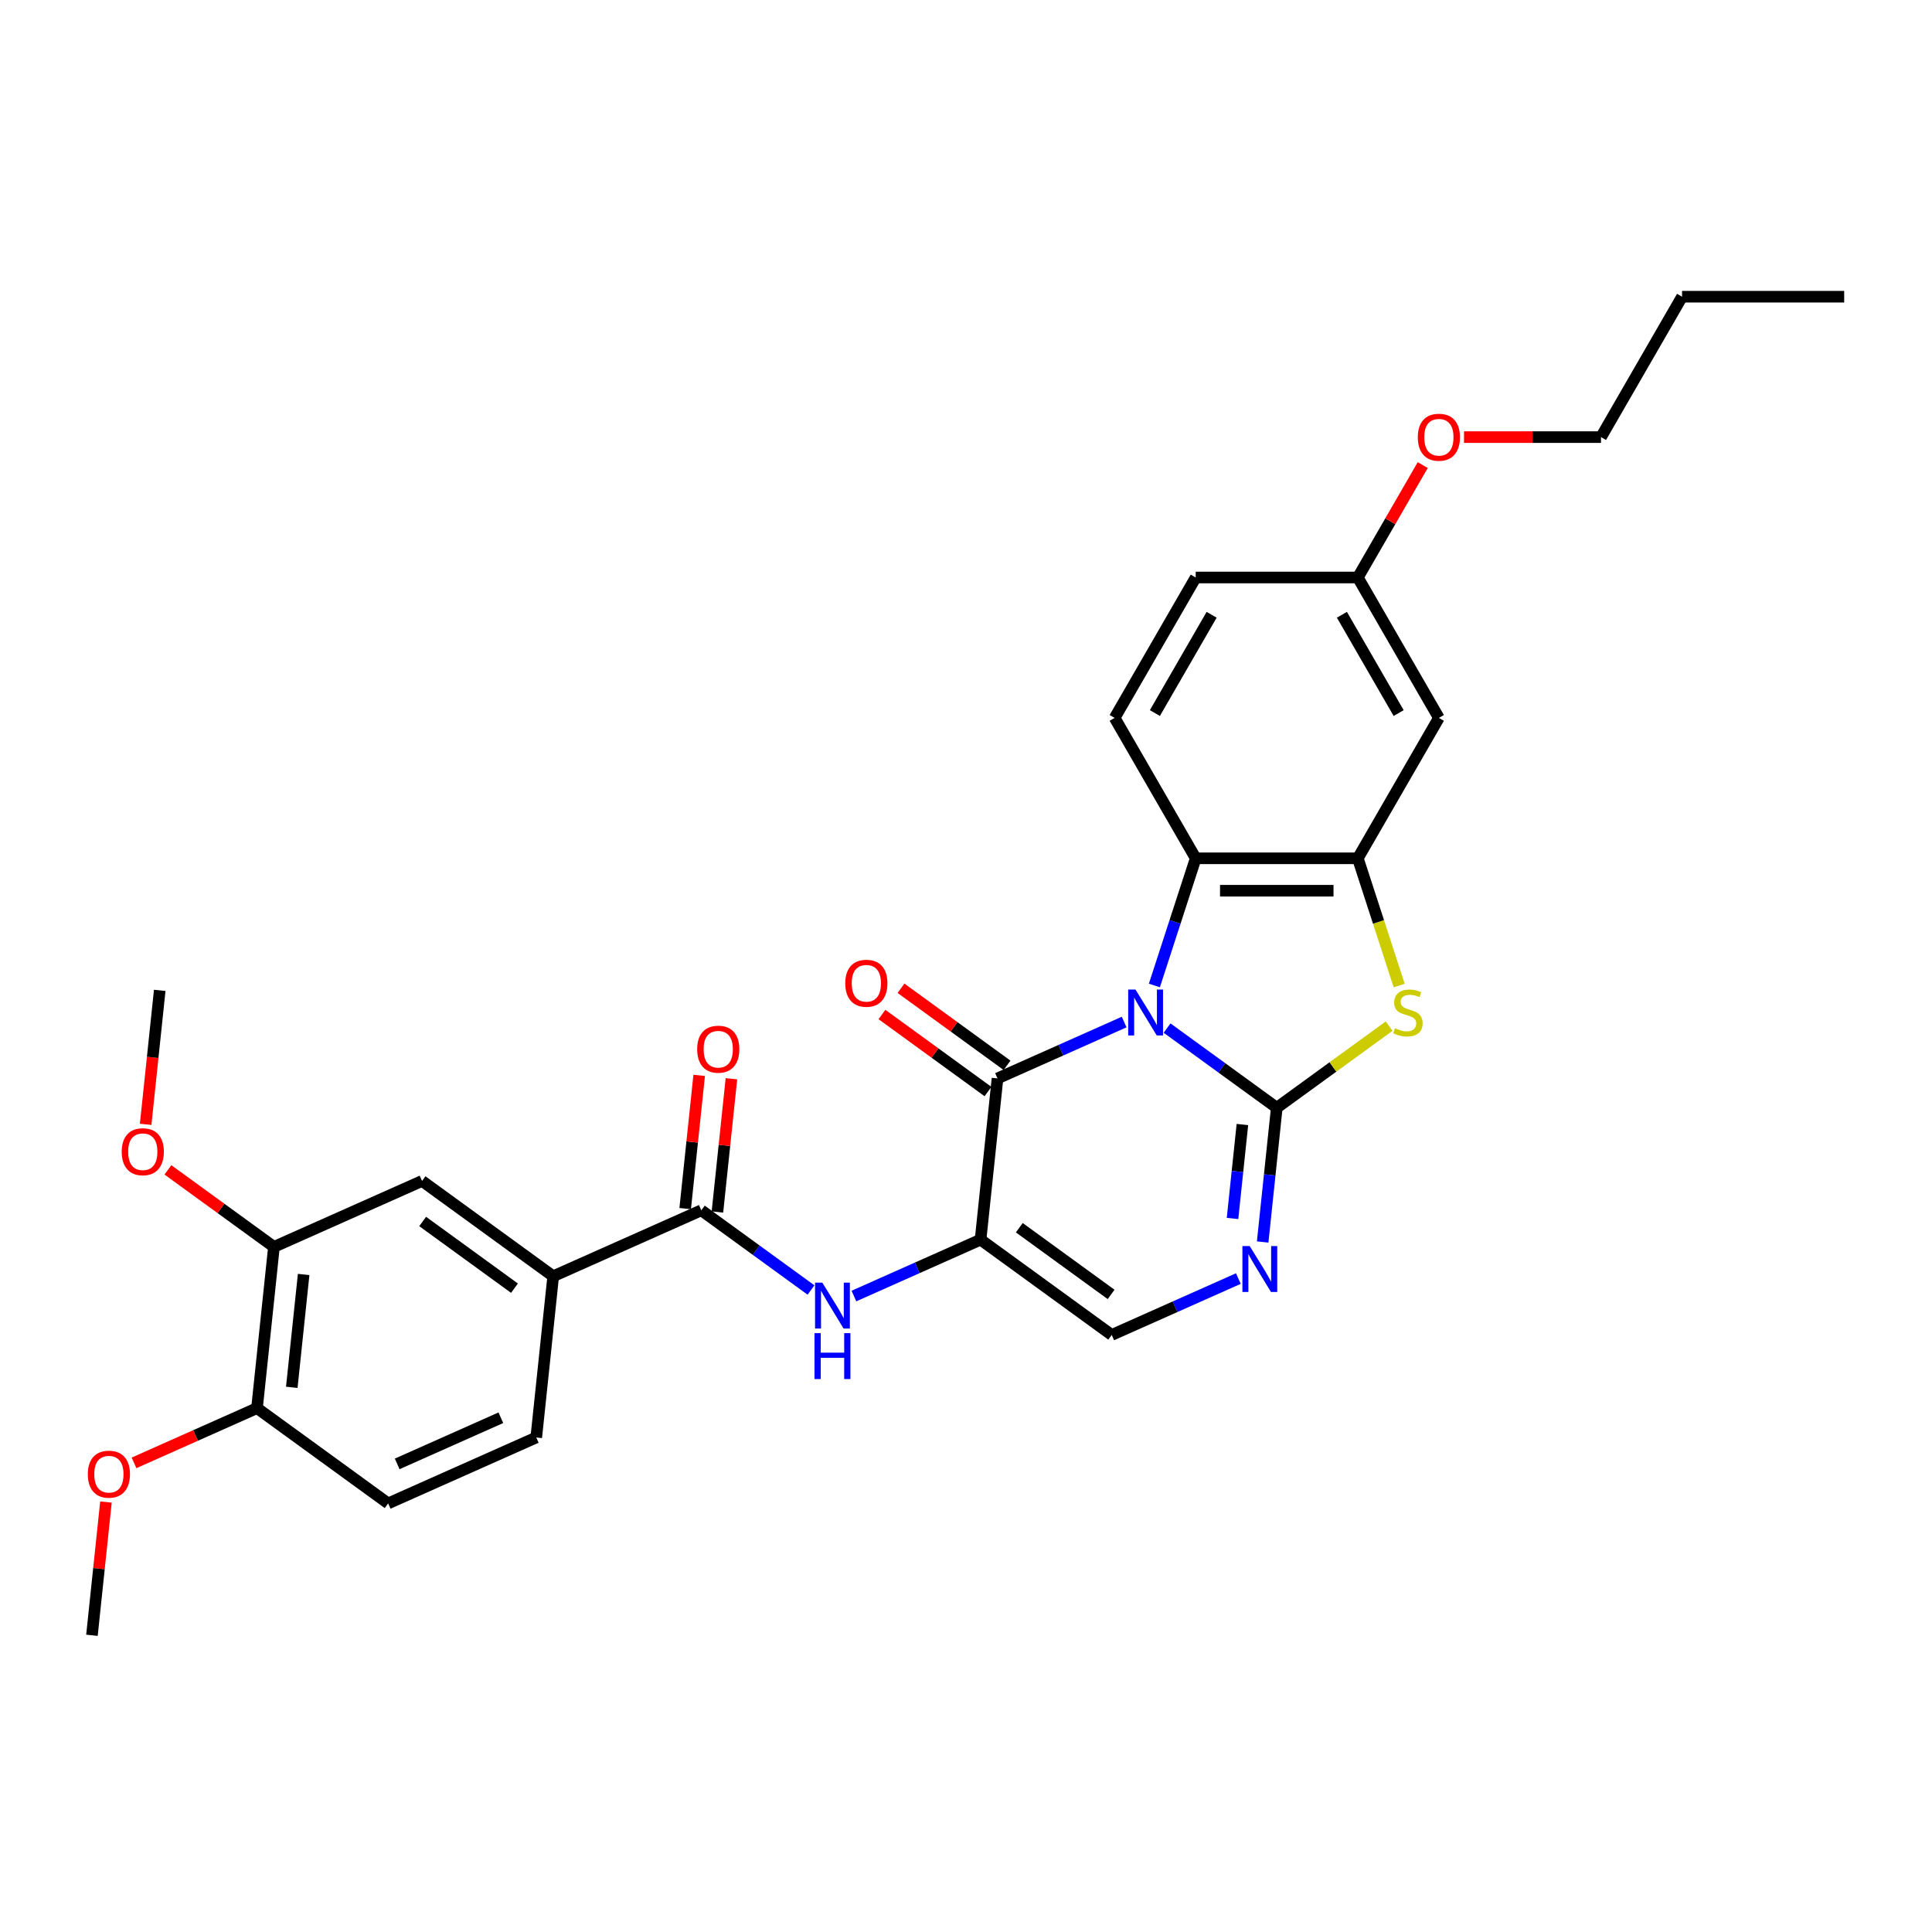 <?xml version='1.0' encoding='iso-8859-1'?>
<svg version='1.1' baseProfile='full'
              xmlns='http://www.w3.org/2000/svg'
                      xmlns:rdkit='http://www.rdkit.org/xml'
                      xmlns:xlink='http://www.w3.org/1999/xlink'
                  xml:space='preserve'
width='1000px' height='1000px' viewBox='0 0 1000 1000'>
<!-- END OF HEADER -->
<rect style='opacity:1.0;fill:#FFFFFF;stroke:none' width='1000' height='1000' x='0' y='0'> </rect>
<path class='bond-0' d='M 604.076,532.133 L 632.465,552.758' style='fill:none;fill-rule:evenodd;stroke:#0000FF;stroke-width:6px;stroke-linecap:butt;stroke-linejoin:miter;stroke-opacity:1' />
<path class='bond-0' d='M 632.465,552.758 L 660.853,573.383' style='fill:none;fill-rule:evenodd;stroke:#000000;stroke-width:6px;stroke-linecap:butt;stroke-linejoin:miter;stroke-opacity:1' />
<path class='bond-1' d='M 581.856,529.007 L 549.083,543.599' style='fill:none;fill-rule:evenodd;stroke:#0000FF;stroke-width:6px;stroke-linecap:butt;stroke-linejoin:miter;stroke-opacity:1' />
<path class='bond-1' d='M 549.083,543.599 L 516.309,558.191' style='fill:none;fill-rule:evenodd;stroke:#000000;stroke-width:6px;stroke-linecap:butt;stroke-linejoin:miter;stroke-opacity:1' />
<path class='bond-5' d='M 597.509,510.081 L 608.203,477.168' style='fill:none;fill-rule:evenodd;stroke:#0000FF;stroke-width:6px;stroke-linecap:butt;stroke-linejoin:miter;stroke-opacity:1' />
<path class='bond-5' d='M 608.203,477.168 L 618.897,444.256' style='fill:none;fill-rule:evenodd;stroke:#000000;stroke-width:6px;stroke-linecap:butt;stroke-linejoin:miter;stroke-opacity:1' />
<path class='bond-3' d='M 660.853,573.383 L 689.937,552.252' style='fill:none;fill-rule:evenodd;stroke:#000000;stroke-width:6px;stroke-linecap:butt;stroke-linejoin:miter;stroke-opacity:1' />
<path class='bond-3' d='M 689.937,552.252 L 719.022,531.121' style='fill:none;fill-rule:evenodd;stroke:#CCCC00;stroke-width:6px;stroke-linecap:butt;stroke-linejoin:miter;stroke-opacity:1' />
<path class='bond-4' d='M 660.853,573.383 L 657.202,608.12' style='fill:none;fill-rule:evenodd;stroke:#000000;stroke-width:6px;stroke-linecap:butt;stroke-linejoin:miter;stroke-opacity:1' />
<path class='bond-4' d='M 657.202,608.12 L 653.551,642.856' style='fill:none;fill-rule:evenodd;stroke:#0000FF;stroke-width:6px;stroke-linecap:butt;stroke-linejoin:miter;stroke-opacity:1' />
<path class='bond-4' d='M 643.067,582.05 L 640.511,606.365' style='fill:none;fill-rule:evenodd;stroke:#000000;stroke-width:6px;stroke-linecap:butt;stroke-linejoin:miter;stroke-opacity:1' />
<path class='bond-4' d='M 640.511,606.365 L 637.956,630.681' style='fill:none;fill-rule:evenodd;stroke:#0000FF;stroke-width:6px;stroke-linecap:butt;stroke-linejoin:miter;stroke-opacity:1' />
<path class='bond-2' d='M 516.309,558.191 L 507.538,641.644' style='fill:none;fill-rule:evenodd;stroke:#000000;stroke-width:6px;stroke-linecap:butt;stroke-linejoin:miter;stroke-opacity:1' />
<path class='bond-15' d='M 521.241,551.402 L 493.801,531.466' style='fill:none;fill-rule:evenodd;stroke:#000000;stroke-width:6px;stroke-linecap:butt;stroke-linejoin:miter;stroke-opacity:1' />
<path class='bond-15' d='M 493.801,531.466 L 466.361,511.53' style='fill:none;fill-rule:evenodd;stroke:#FF0000;stroke-width:6px;stroke-linecap:butt;stroke-linejoin:miter;stroke-opacity:1' />
<path class='bond-15' d='M 511.377,564.98 L 483.937,545.043' style='fill:none;fill-rule:evenodd;stroke:#000000;stroke-width:6px;stroke-linecap:butt;stroke-linejoin:miter;stroke-opacity:1' />
<path class='bond-15' d='M 483.937,545.043 L 456.497,525.107' style='fill:none;fill-rule:evenodd;stroke:#FF0000;stroke-width:6px;stroke-linecap:butt;stroke-linejoin:miter;stroke-opacity:1' />
<path class='bond-7' d='M 507.538,641.644 L 474.764,656.235' style='fill:none;fill-rule:evenodd;stroke:#000000;stroke-width:6px;stroke-linecap:butt;stroke-linejoin:miter;stroke-opacity:1' />
<path class='bond-7' d='M 474.764,656.235 L 441.99,670.827' style='fill:none;fill-rule:evenodd;stroke:#0000FF;stroke-width:6px;stroke-linecap:butt;stroke-linejoin:miter;stroke-opacity:1' />
<path class='bond-8' d='M 507.538,641.644 L 575.424,690.966' style='fill:none;fill-rule:evenodd;stroke:#000000;stroke-width:6px;stroke-linecap:butt;stroke-linejoin:miter;stroke-opacity:1' />
<path class='bond-8' d='M 527.585,635.465 L 575.105,669.99' style='fill:none;fill-rule:evenodd;stroke:#000000;stroke-width:6px;stroke-linecap:butt;stroke-linejoin:miter;stroke-opacity:1' />
<path class='bond-30' d='M 724.208,510.115 L 713.508,477.185' style='fill:none;fill-rule:evenodd;stroke:#CCCC00;stroke-width:6px;stroke-linecap:butt;stroke-linejoin:miter;stroke-opacity:1' />
<path class='bond-30' d='M 713.508,477.185 L 702.809,444.256' style='fill:none;fill-rule:evenodd;stroke:#000000;stroke-width:6px;stroke-linecap:butt;stroke-linejoin:miter;stroke-opacity:1' />
<path class='bond-31' d='M 640.972,661.782 L 608.198,676.374' style='fill:none;fill-rule:evenodd;stroke:#0000FF;stroke-width:6px;stroke-linecap:butt;stroke-linejoin:miter;stroke-opacity:1' />
<path class='bond-31' d='M 608.198,676.374 L 575.424,690.966' style='fill:none;fill-rule:evenodd;stroke:#000000;stroke-width:6px;stroke-linecap:butt;stroke-linejoin:miter;stroke-opacity:1' />
<path class='bond-6' d='M 618.897,444.256 L 702.809,444.256' style='fill:none;fill-rule:evenodd;stroke:#000000;stroke-width:6px;stroke-linecap:butt;stroke-linejoin:miter;stroke-opacity:1' />
<path class='bond-6' d='M 631.483,461.038 L 690.222,461.038' style='fill:none;fill-rule:evenodd;stroke:#000000;stroke-width:6px;stroke-linecap:butt;stroke-linejoin:miter;stroke-opacity:1' />
<path class='bond-13' d='M 618.897,444.256 L 576.941,371.586' style='fill:none;fill-rule:evenodd;stroke:#000000;stroke-width:6px;stroke-linecap:butt;stroke-linejoin:miter;stroke-opacity:1' />
<path class='bond-11' d='M 702.809,444.256 L 744.765,371.586' style='fill:none;fill-rule:evenodd;stroke:#000000;stroke-width:6px;stroke-linecap:butt;stroke-linejoin:miter;stroke-opacity:1' />
<path class='bond-9' d='M 419.77,667.702 L 391.382,647.077' style='fill:none;fill-rule:evenodd;stroke:#0000FF;stroke-width:6px;stroke-linecap:butt;stroke-linejoin:miter;stroke-opacity:1' />
<path class='bond-9' d='M 391.382,647.077 L 362.994,626.451' style='fill:none;fill-rule:evenodd;stroke:#000000;stroke-width:6px;stroke-linecap:butt;stroke-linejoin:miter;stroke-opacity:1' />
<path class='bond-10' d='M 362.994,626.451 L 286.336,660.582' style='fill:none;fill-rule:evenodd;stroke:#000000;stroke-width:6px;stroke-linecap:butt;stroke-linejoin:miter;stroke-opacity:1' />
<path class='bond-17' d='M 371.339,627.329 L 374.963,592.844' style='fill:none;fill-rule:evenodd;stroke:#000000;stroke-width:6px;stroke-linecap:butt;stroke-linejoin:miter;stroke-opacity:1' />
<path class='bond-17' d='M 374.963,592.844 L 378.588,558.359' style='fill:none;fill-rule:evenodd;stroke:#FF0000;stroke-width:6px;stroke-linecap:butt;stroke-linejoin:miter;stroke-opacity:1' />
<path class='bond-17' d='M 354.648,625.574 L 358.273,591.09' style='fill:none;fill-rule:evenodd;stroke:#000000;stroke-width:6px;stroke-linecap:butt;stroke-linejoin:miter;stroke-opacity:1' />
<path class='bond-17' d='M 358.273,591.09 L 361.897,556.605' style='fill:none;fill-rule:evenodd;stroke:#FF0000;stroke-width:6px;stroke-linecap:butt;stroke-linejoin:miter;stroke-opacity:1' />
<path class='bond-12' d='M 286.336,660.582 L 218.45,611.259' style='fill:none;fill-rule:evenodd;stroke:#000000;stroke-width:6px;stroke-linecap:butt;stroke-linejoin:miter;stroke-opacity:1' />
<path class='bond-12' d='M 266.289,666.761 L 218.768,632.235' style='fill:none;fill-rule:evenodd;stroke:#000000;stroke-width:6px;stroke-linecap:butt;stroke-linejoin:miter;stroke-opacity:1' />
<path class='bond-18' d='M 286.336,660.582 L 277.565,744.034' style='fill:none;fill-rule:evenodd;stroke:#000000;stroke-width:6px;stroke-linecap:butt;stroke-linejoin:miter;stroke-opacity:1' />
<path class='bond-32' d='M 744.765,371.586 L 702.809,298.916' style='fill:none;fill-rule:evenodd;stroke:#000000;stroke-width:6px;stroke-linecap:butt;stroke-linejoin:miter;stroke-opacity:1' />
<path class='bond-32' d='M 723.938,369.076 L 694.568,318.207' style='fill:none;fill-rule:evenodd;stroke:#000000;stroke-width:6px;stroke-linecap:butt;stroke-linejoin:miter;stroke-opacity:1' />
<path class='bond-14' d='M 218.45,611.259 L 141.792,645.389' style='fill:none;fill-rule:evenodd;stroke:#000000;stroke-width:6px;stroke-linecap:butt;stroke-linejoin:miter;stroke-opacity:1' />
<path class='bond-21' d='M 576.941,371.586 L 618.897,298.916' style='fill:none;fill-rule:evenodd;stroke:#000000;stroke-width:6px;stroke-linecap:butt;stroke-linejoin:miter;stroke-opacity:1' />
<path class='bond-21' d='M 597.768,369.076 L 627.137,318.207' style='fill:none;fill-rule:evenodd;stroke:#000000;stroke-width:6px;stroke-linecap:butt;stroke-linejoin:miter;stroke-opacity:1' />
<path class='bond-22' d='M 141.792,645.389 L 114.352,625.453' style='fill:none;fill-rule:evenodd;stroke:#000000;stroke-width:6px;stroke-linecap:butt;stroke-linejoin:miter;stroke-opacity:1' />
<path class='bond-22' d='M 114.352,625.453 L 86.912,605.517' style='fill:none;fill-rule:evenodd;stroke:#FF0000;stroke-width:6px;stroke-linecap:butt;stroke-linejoin:miter;stroke-opacity:1' />
<path class='bond-33' d='M 141.792,645.389 L 133.021,728.842' style='fill:none;fill-rule:evenodd;stroke:#000000;stroke-width:6px;stroke-linecap:butt;stroke-linejoin:miter;stroke-opacity:1' />
<path class='bond-33' d='M 157.167,659.662 L 151.027,718.078' style='fill:none;fill-rule:evenodd;stroke:#000000;stroke-width:6px;stroke-linecap:butt;stroke-linejoin:miter;stroke-opacity:1' />
<path class='bond-16' d='M 133.021,728.842 L 200.907,778.164' style='fill:none;fill-rule:evenodd;stroke:#000000;stroke-width:6px;stroke-linecap:butt;stroke-linejoin:miter;stroke-opacity:1' />
<path class='bond-23' d='M 133.021,728.842 L 101.195,743.012' style='fill:none;fill-rule:evenodd;stroke:#000000;stroke-width:6px;stroke-linecap:butt;stroke-linejoin:miter;stroke-opacity:1' />
<path class='bond-23' d='M 101.195,743.012 L 69.37,757.181' style='fill:none;fill-rule:evenodd;stroke:#FF0000;stroke-width:6px;stroke-linecap:butt;stroke-linejoin:miter;stroke-opacity:1' />
<path class='bond-19' d='M 277.565,744.034 L 200.907,778.164' style='fill:none;fill-rule:evenodd;stroke:#000000;stroke-width:6px;stroke-linecap:butt;stroke-linejoin:miter;stroke-opacity:1' />
<path class='bond-19' d='M 259.24,733.822 L 205.58,757.713' style='fill:none;fill-rule:evenodd;stroke:#000000;stroke-width:6px;stroke-linecap:butt;stroke-linejoin:miter;stroke-opacity:1' />
<path class='bond-20' d='M 702.809,298.916 L 618.897,298.916' style='fill:none;fill-rule:evenodd;stroke:#000000;stroke-width:6px;stroke-linecap:butt;stroke-linejoin:miter;stroke-opacity:1' />
<path class='bond-24' d='M 702.809,298.916 L 719.606,269.822' style='fill:none;fill-rule:evenodd;stroke:#000000;stroke-width:6px;stroke-linecap:butt;stroke-linejoin:miter;stroke-opacity:1' />
<path class='bond-24' d='M 719.606,269.822 L 736.403,240.729' style='fill:none;fill-rule:evenodd;stroke:#FF0000;stroke-width:6px;stroke-linecap:butt;stroke-linejoin:miter;stroke-opacity:1' />
<path class='bond-26' d='M 75.389,581.953 L 79.033,547.284' style='fill:none;fill-rule:evenodd;stroke:#FF0000;stroke-width:6px;stroke-linecap:butt;stroke-linejoin:miter;stroke-opacity:1' />
<path class='bond-26' d='M 79.033,547.284 L 82.677,512.615' style='fill:none;fill-rule:evenodd;stroke:#000000;stroke-width:6px;stroke-linecap:butt;stroke-linejoin:miter;stroke-opacity:1' />
<path class='bond-27' d='M 54.841,777.455 L 51.216,811.94' style='fill:none;fill-rule:evenodd;stroke:#FF0000;stroke-width:6px;stroke-linecap:butt;stroke-linejoin:miter;stroke-opacity:1' />
<path class='bond-27' d='M 51.216,811.94 L 47.592,846.425' style='fill:none;fill-rule:evenodd;stroke:#000000;stroke-width:6px;stroke-linecap:butt;stroke-linejoin:miter;stroke-opacity:1' />
<path class='bond-25' d='M 757.771,226.245 L 793.224,226.245' style='fill:none;fill-rule:evenodd;stroke:#FF0000;stroke-width:6px;stroke-linecap:butt;stroke-linejoin:miter;stroke-opacity:1' />
<path class='bond-25' d='M 793.224,226.245 L 828.677,226.245' style='fill:none;fill-rule:evenodd;stroke:#000000;stroke-width:6px;stroke-linecap:butt;stroke-linejoin:miter;stroke-opacity:1' />
<path class='bond-28' d='M 828.677,226.245 L 870.633,153.575' style='fill:none;fill-rule:evenodd;stroke:#000000;stroke-width:6px;stroke-linecap:butt;stroke-linejoin:miter;stroke-opacity:1' />
<path class='bond-29' d='M 870.633,153.575 L 954.545,153.575' style='fill:none;fill-rule:evenodd;stroke:#000000;stroke-width:6px;stroke-linecap:butt;stroke-linejoin:miter;stroke-opacity:1' />
<path  class='atom-0' d='M 587.713 512.179
L 595.501 524.766
Q 596.273 526.008, 597.514 528.257
Q 598.756 530.505, 598.823 530.64
L 598.823 512.179
L 601.979 512.179
L 601.979 535.943
L 598.723 535.943
L 590.365 522.181
Q 589.392 520.57, 588.351 518.724
Q 587.344 516.878, 587.042 516.307
L 587.042 535.943
L 583.954 535.943
L 583.954 512.179
L 587.713 512.179
' fill='#0000FF'/>
<path  class='atom-4' d='M 722.026 532.217
Q 722.295 532.318, 723.402 532.788
Q 724.51 533.258, 725.718 533.56
Q 726.96 533.828, 728.169 533.828
Q 730.417 533.828, 731.726 532.754
Q 733.035 531.647, 733.035 529.733
Q 733.035 528.424, 732.364 527.619
Q 731.726 526.813, 730.719 526.377
Q 729.713 525.941, 728.034 525.437
Q 725.92 524.799, 724.644 524.195
Q 723.402 523.591, 722.496 522.316
Q 721.623 521.04, 721.623 518.892
Q 721.623 515.905, 723.637 514.059
Q 725.685 512.213, 729.713 512.213
Q 732.465 512.213, 735.586 513.522
L 734.814 516.106
Q 731.961 514.931, 729.813 514.931
Q 727.497 514.931, 726.222 515.905
Q 724.946 516.845, 724.98 518.489
Q 724.98 519.765, 725.618 520.537
Q 726.289 521.309, 727.229 521.745
Q 728.202 522.181, 729.813 522.685
Q 731.961 523.356, 733.237 524.027
Q 734.512 524.699, 735.419 526.075
Q 736.358 527.417, 736.358 529.733
Q 736.358 533.023, 734.143 534.802
Q 731.961 536.547, 728.303 536.547
Q 726.188 536.547, 724.577 536.077
Q 723 535.641, 721.12 534.869
L 722.026 532.217
' fill='#CCCC00'/>
<path  class='atom-5' d='M 646.829 644.954
L 654.616 657.541
Q 655.388 658.783, 656.63 661.031
Q 657.871 663.28, 657.939 663.415
L 657.939 644.954
L 661.094 644.954
L 661.094 668.718
L 657.838 668.718
L 649.48 654.956
Q 648.507 653.345, 647.466 651.499
Q 646.459 649.653, 646.157 649.082
L 646.157 668.718
L 643.069 668.718
L 643.069 644.954
L 646.829 644.954
' fill='#0000FF'/>
<path  class='atom-8' d='M 425.627 663.892
L 433.414 676.479
Q 434.186 677.721, 435.428 679.969
Q 436.67 682.218, 436.737 682.353
L 436.737 663.892
L 439.892 663.892
L 439.892 687.656
L 436.636 687.656
L 428.279 673.894
Q 427.305 672.283, 426.265 670.437
Q 425.258 668.591, 424.956 668.02
L 424.956 687.656
L 421.868 687.656
L 421.868 663.892
L 425.627 663.892
' fill='#0000FF'/>
<path  class='atom-8' d='M 421.582 690.032
L 424.805 690.032
L 424.805 700.135
L 436.955 700.135
L 436.955 690.032
L 440.177 690.032
L 440.177 713.796
L 436.955 713.796
L 436.955 702.82
L 424.805 702.82
L 424.805 713.796
L 421.582 713.796
L 421.582 690.032
' fill='#0000FF'/>
<path  class='atom-16' d='M 437.514 508.936
Q 437.514 503.23, 440.333 500.041
Q 443.153 496.853, 448.422 496.853
Q 453.692 496.853, 456.512 500.041
Q 459.331 503.23, 459.331 508.936
Q 459.331 514.709, 456.478 517.998
Q 453.625 521.254, 448.422 521.254
Q 443.186 521.254, 440.333 517.998
Q 437.514 514.743, 437.514 508.936
M 448.422 518.569
Q 452.047 518.569, 453.994 516.152
Q 455.974 513.702, 455.974 508.936
Q 455.974 504.27, 453.994 501.921
Q 452.047 499.538, 448.422 499.538
Q 444.797 499.538, 442.817 501.887
Q 440.87 504.237, 440.87 508.936
Q 440.87 513.736, 442.817 516.152
Q 444.797 518.569, 448.422 518.569
' fill='#FF0000'/>
<path  class='atom-18' d='M 360.856 543.066
Q 360.856 537.36, 363.676 534.171
Q 366.495 530.983, 371.765 530.983
Q 377.034 530.983, 379.854 534.171
Q 382.673 537.36, 382.673 543.066
Q 382.673 548.839, 379.82 552.129
Q 376.967 555.384, 371.765 555.384
Q 366.529 555.384, 363.676 552.129
Q 360.856 548.873, 360.856 543.066
M 371.765 552.699
Q 375.39 552.699, 377.337 550.283
Q 379.317 547.832, 379.317 543.066
Q 379.317 538.401, 377.337 536.051
Q 375.39 533.668, 371.765 533.668
Q 368.14 533.668, 366.159 536.017
Q 364.213 538.367, 364.213 543.066
Q 364.213 547.866, 366.159 550.283
Q 368.14 552.699, 371.765 552.699
' fill='#FF0000'/>
<path  class='atom-23' d='M 62.997 596.134
Q 62.997 590.428, 65.816 587.24
Q 68.636 584.051, 73.906 584.051
Q 79.175 584.051, 81.995 587.24
Q 84.814 590.428, 84.814 596.134
Q 84.814 601.907, 81.961 605.197
Q 79.108 608.453, 73.906 608.453
Q 68.669 608.453, 65.816 605.197
Q 62.997 601.941, 62.997 596.134
M 73.906 605.767
Q 77.531 605.767, 79.477 603.351
Q 81.458 600.9, 81.458 596.134
Q 81.458 591.469, 79.477 589.119
Q 77.531 586.736, 73.906 586.736
Q 70.281 586.736, 68.3 589.086
Q 66.353 591.435, 66.353 596.134
Q 66.353 600.934, 68.3 603.351
Q 70.281 605.767, 73.906 605.767
' fill='#FF0000'/>
<path  class='atom-24' d='M 45.455 763.039
Q 45.455 757.333, 48.274 754.145
Q 51.093 750.956, 56.363 750.956
Q 61.633 750.956, 64.452 754.145
Q 67.272 757.333, 67.272 763.039
Q 67.272 768.812, 64.419 772.102
Q 61.566 775.358, 56.363 775.358
Q 51.127 775.358, 48.274 772.102
Q 45.455 768.846, 45.455 763.039
M 56.363 772.672
Q 59.988 772.672, 61.935 770.256
Q 63.915 767.805, 63.915 763.039
Q 63.915 758.374, 61.935 756.024
Q 59.988 753.641, 56.363 753.641
Q 52.738 753.641, 50.758 755.991
Q 48.811 758.34, 48.811 763.039
Q 48.811 767.839, 50.758 770.256
Q 52.738 772.672, 56.363 772.672
' fill='#FF0000'/>
<path  class='atom-25' d='M 733.856 226.313
Q 733.856 220.607, 736.676 217.418
Q 739.495 214.229, 744.765 214.229
Q 750.035 214.229, 752.854 217.418
Q 755.674 220.607, 755.674 226.313
Q 755.674 232.086, 752.821 235.375
Q 749.968 238.631, 744.765 238.631
Q 739.529 238.631, 736.676 235.375
Q 733.856 232.119, 733.856 226.313
M 744.765 235.946
Q 748.39 235.946, 750.337 233.529
Q 752.317 231.079, 752.317 226.313
Q 752.317 221.647, 750.337 219.298
Q 748.39 216.914, 744.765 216.914
Q 741.14 216.914, 739.16 219.264
Q 737.213 221.613, 737.213 226.313
Q 737.213 231.112, 739.16 233.529
Q 741.14 235.946, 744.765 235.946
' fill='#FF0000'/>
</svg>
